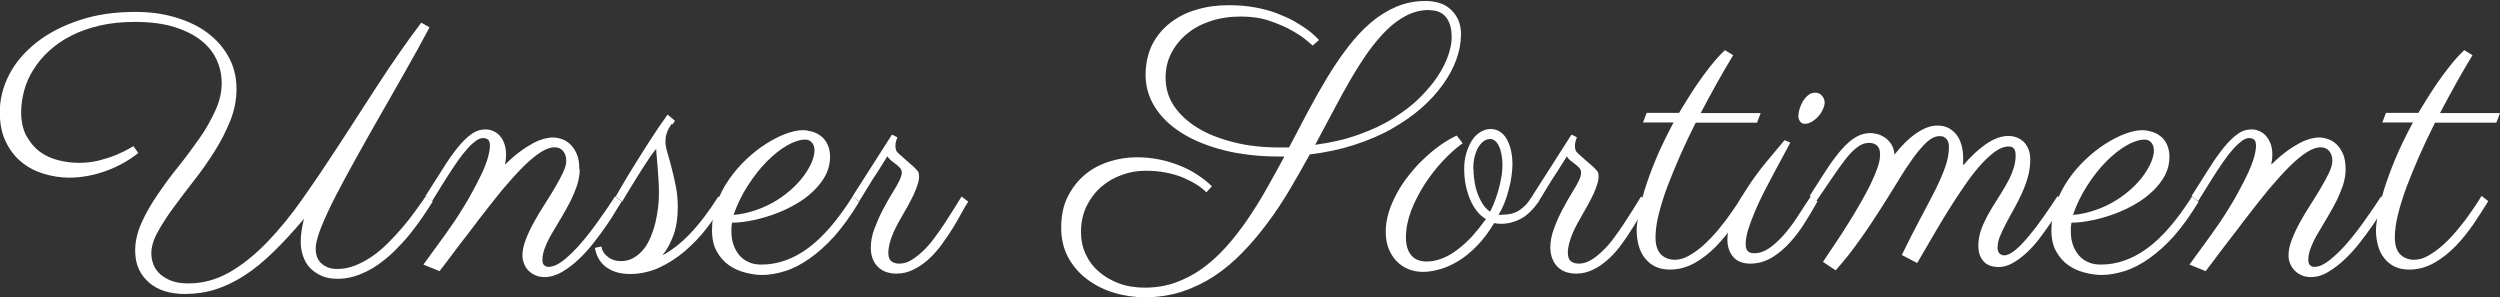 <?xml version="1.0" encoding="UTF-8"?> <svg xmlns="http://www.w3.org/2000/svg" id="Ebene_2" viewBox="0 0 130.02 15.47"><rect x="0" y="0" width="130.02" height="15.47" fill="#333333" stroke="none"/><defs><style>.cls-1{fill:#fff;}</style></defs><g id="Ebene_1-2"><path class="cls-1" d="m22.51,10.47c-.15.24-.32.51-.52.8-.2.29-.42.59-.66.89-.24.3-.51.59-.79.87s-.59.53-.9.75c-.32.22-.65.39-1,.52-.34.13-.7.2-1.07.2-.33,0-.62-.05-.86-.16s-.44-.25-.6-.42c-.16-.18-.28-.38-.35-.61-.08-.23-.12-.47-.12-.73,0-.36.06-.76.17-1.2-.56.66-1.09,1.24-1.6,1.73-.5.49-1,.9-1.5,1.22-.49.32-1,.56-1.5.72s-1.05.24-1.62.24c-.36,0-.69-.05-1-.14s-.58-.24-.81-.43c-.23-.19-.41-.42-.55-.7-.13-.28-.2-.61-.2-.99,0-.47.11-.95.33-1.44.22-.49.5-.98.83-1.46.33-.49.69-.98,1.09-1.47.39-.49.75-.98,1.09-1.46s.61-.97.83-1.45c.22-.48.33-.95.33-1.42,0-.41-.08-.81-.25-1.19-.17-.39-.44-.73-.8-1.02s-.83-.53-1.4-.71-1.25-.27-2.05-.27c-.67,0-1.28.06-1.84.19-.56.13-1.05.3-1.49.53-.44.22-.82.49-1.15.79s-.6.63-.81.97c-.22.34-.38.71-.48,1.08-.1.38-.16.75-.16,1.12,0,.49.09.91.27,1.24s.41.61.69.82c.28.21.6.36.96.45s.71.14,1.07.14c.38,0,.75-.04,1.09-.13.34-.09.65-.19.9-.3.26-.11.46-.21.62-.3s.23-.14.24-.14l.25.36c-.5.4-1.07.71-1.7.94-.63.22-1.26.34-1.88.34-.45,0-.9-.07-1.33-.2s-.82-.33-1.16-.61c-.34-.27-.61-.63-.82-1.06-.21-.43-.31-.94-.31-1.54,0-.68.17-1.34.5-1.97.33-.63.81-1.18,1.42-1.66s1.35-.86,2.22-1.15c.87-.29,1.83-.43,2.9-.43.75,0,1.44.09,2.08.28.64.19,1.2.45,1.67.8.47.35.84.77,1.11,1.26.27.49.41,1.04.41,1.66,0,.56-.1,1.1-.32,1.65s-.49,1.08-.82,1.6-.68,1.03-1.07,1.52c-.38.49-.74.96-1.07,1.41-.33.45-.6.87-.82,1.27s-.33.77-.33,1.11c0,.2.04.39.11.58.07.19.19.35.35.5.16.14.36.26.6.35s.53.13.87.13c.74,0,1.45-.19,2.12-.57.67-.38,1.32-.9,1.96-1.56s1.27-1.43,1.89-2.32c.62-.88,1.26-1.83,1.91-2.83.65-1,1.32-2.04,2.02-3.12.7-1.07,1.43-2.13,2.21-3.16l.43.24c-.37.7-.77,1.43-1.21,2.2-.44.77-.87,1.54-1.31,2.3-.44.77-.86,1.51-1.27,2.25-.41.73-.77,1.41-1.09,2.02-.32.62-.57,1.17-.76,1.64-.19.48-.28.84-.28,1.1,0,.36.11.62.33.8.22.18.48.26.79.26s.63-.06.93-.18c.3-.12.6-.28.89-.48.29-.2.56-.43.82-.69.26-.26.51-.53.75-.81.24-.28.46-.56.66-.84.2-.28.39-.54.56-.79l.35.27Z"></path><path class="cls-1" d="m30.15,8.81c0,.27-.05.55-.14.84-.1.28-.22.57-.36.85-.15.28-.3.56-.47.84s-.32.54-.47.79-.27.5-.36.73-.14.44-.14.64c0,.15.03.25.1.3.06.05.13.08.21.08.24,0,.51-.12.81-.36.3-.24.6-.54.91-.9s.62-.76.92-1.19c.31-.43.58-.83.83-1.22l.34.27c-.05.08-.14.23-.28.45-.13.23-.3.49-.5.78-.2.29-.42.59-.67.91s-.51.61-.79.87c-.28.27-.57.48-.87.66-.3.17-.6.26-.9.26-.17,0-.33-.03-.47-.09-.14-.06-.26-.14-.36-.24-.1-.1-.18-.22-.23-.36-.06-.14-.09-.28-.09-.44,0-.25.06-.52.17-.81.11-.29.25-.59.42-.9.17-.31.35-.61.55-.92s.38-.6.55-.89c.17-.28.3-.54.42-.78.11-.24.17-.44.17-.62,0-.2-.05-.36-.16-.5-.11-.13-.25-.2-.45-.2-.2,0-.44.08-.71.25-.27.17-.57.42-.9.74-.33.33-.69.73-1.09,1.2-.39.48-.82,1.02-1.28,1.62-.26.35-.52.69-.77,1.01-.11.14-.22.28-.33.43s-.22.29-.33.44-.21.28-.31.41-.18.24-.26.34l-.84-.34,1.12-1.54c.16-.22.32-.45.49-.7.17-.25.33-.51.49-.77.16-.26.32-.53.46-.8.15-.27.28-.53.41-.79.19-.38.31-.7.38-.95.07-.25.11-.46.11-.61,0-.17-.03-.29-.1-.34-.06-.05-.15-.08-.27-.08-.12,0-.26.06-.42.19-.16.12-.32.28-.48.48-.17.19-.33.41-.5.66-.17.25-.33.49-.48.73-.15.24-.3.47-.43.69s-.25.39-.33.53l-.34-.27c.33-.51.62-.98.89-1.4.26-.42.52-.79.77-1.1s.48-.54.72-.71c.23-.17.48-.25.74-.25.14,0,.28.03.41.09.13.06.25.14.34.25.1.11.18.25.23.41.06.16.09.34.09.56,0,.17-.02.34-.06.52.28-.27.54-.5.79-.68.24-.18.47-.32.67-.43.2-.11.39-.18.56-.23.17-.04.33-.07.47-.07.12,0,.26.02.42.07.16.04.31.13.45.25.14.12.26.29.36.5.1.21.15.49.15.83Z"></path><path class="cls-1" d="m34.93,6.45c-.05.07-.1.14-.15.23-.05.09-.09.19-.12.3-.04.11-.05.25-.05.41,0,.13.03.32.1.55.07.23.14.49.22.79s.15.62.22.97c.07.35.1.71.1,1.08,0,.54-.07,1.02-.22,1.44-.15.41-.34.77-.58,1.06.5-.27.99-.65,1.46-1.15.48-.5.96-1.14,1.45-1.91l.33.29c-.27.45-.59.9-.93,1.35s-.73.84-1.14,1.2c-.41.35-.86.64-1.34.86-.48.22-.99.33-1.52.33-.48,0-.88-.11-1.21-.34-.33-.23-.53-.57-.61-1.02l.34-.07s.02.1.05.19c.04.09.09.17.17.25s.18.16.31.22c.13.06.29.1.48.1.26,0,.48-.06.68-.18.2-.12.37-.27.52-.46.15-.19.27-.41.37-.66s.18-.5.24-.76.1-.52.13-.77c.03-.25.04-.48.04-.68s0-.43-.02-.68c-.02-.25-.03-.49-.05-.71-.02-.23-.04-.42-.05-.59-.02-.17-.02-.28-.02-.33v-.02c-.08.09-.18.22-.3.39-.11.17-.24.36-.37.56-.13.2-.26.41-.39.62-.13.21-.25.4-.35.57s-.19.31-.26.43c-.07.11-.1.17-.1.18l-.34-.27s.09-.14.24-.41.36-.61.61-1.02.54-.87.86-1.37c.32-.5.65-.99.99-1.46l.38.32c-.03.06-.07.12-.12.19Z"></path><path class="cls-1" d="m38.07,11.59c-.01.08-.02.15-.03.23,0,.08,0,.15,0,.23,0,.23.03.45.1.66.07.21.17.39.3.55.13.16.29.28.49.37.19.09.42.13.67.13.84,0,1.64-.28,2.42-.85.78-.57,1.55-1.47,2.33-2.7l.33.29c-.42.7-.85,1.29-1.28,1.78-.43.48-.87.87-1.3,1.17s-.85.52-1.27.65-.81.2-1.19.2c-.27,0-.56-.04-.87-.12-.31-.08-.59-.2-.85-.38s-.47-.42-.64-.72c-.17-.3-.25-.67-.25-1.12,0-.48.08-.94.24-1.38.16-.44.37-.86.64-1.24.26-.38.56-.73.9-1.05.34-.32.68-.59,1.03-.81.35-.22.69-.4,1.02-.52.33-.12.63-.19.88-.19.17,0,.33.03.51.08.17.05.33.13.46.24.14.11.25.25.33.43.09.18.13.39.13.64,0,.34-.08.66-.23.95-.16.3-.37.57-.63.82-.26.25-.56.48-.91.68-.34.2-.71.37-1.08.51-.38.14-.76.25-1.14.33-.38.08-.75.13-1.09.13Zm.08-.41c.43-.04.83-.13,1.21-.27.38-.13.72-.3,1.03-.49.31-.19.59-.41.84-.64.25-.23.45-.46.62-.7.17-.24.29-.46.38-.68.09-.22.13-.41.13-.58s-.05-.31-.14-.41c-.09-.1-.2-.15-.33-.15-.28,0-.6.1-.95.3-.35.2-.7.48-1.05.83-.35.35-.68.77-.99,1.25-.31.48-.56.99-.75,1.54Z"></path><path class="cls-1" d="m50.37,10.47c-.1.14-.21.33-.34.57-.13.24-.28.5-.45.78-.17.28-.36.56-.57.85s-.43.55-.68.78c-.25.23-.51.42-.8.56-.29.15-.59.22-.92.22-.18,0-.35-.03-.51-.08s-.3-.14-.42-.25c-.12-.11-.22-.26-.29-.43s-.1-.37-.1-.6c0-.31.06-.64.19-.98s.27-.67.44-.99c.17-.32.33-.61.5-.88s.29-.48.36-.64c.08-.16.12-.3.12-.41,0-.08-.03-.16-.08-.22-.05-.06-.12-.13-.2-.19-.08-.06-.16-.12-.25-.19-.09-.07-.16-.15-.22-.24-.16.26-.32.51-.49.78-.15.22-.31.47-.48.75-.17.28-.34.55-.5.82l-.34-.27,2.05-3.21.28.14s-.03.1-.06.18-.04.17-.04.27c0,.07.01.14.03.21.02.07.07.13.14.19.26.23.46.41.6.53.15.12.25.22.32.3.07.07.11.13.12.18s.02.11.02.19-.01.17-.04.28c-.03.11-.07.24-.13.39-.06.15-.14.33-.25.54-.1.21-.24.45-.4.72-.1.17-.19.33-.28.5-.09.17-.18.34-.25.51-.07.17-.13.34-.18.52-.04.17-.07.34-.07.5,0,.12.02.22.05.29.03.07.08.13.14.17.06.04.12.06.19.08s.13.02.2.02c.21,0,.42-.06.63-.19s.41-.29.61-.48.4-.42.58-.67c.19-.25.37-.51.54-.77.17-.26.33-.51.48-.75.15-.24.28-.45.39-.63l.35.27Z"></path><path class="cls-1" d="m75.98,1.83c0,.41-.08.83-.24,1.27-.16.44-.39.87-.7,1.3-.31.43-.68.84-1.13,1.23-.45.4-.97.75-1.55,1.08s-1.23.6-1.94.83c-.71.23-1.47.39-2.3.49-.34.62-.69,1.23-1.05,1.84s-.75,1.19-1.16,1.74c-.41.55-.84,1.06-1.3,1.53-.46.47-.94.88-1.46,1.22-.52.34-1.08.61-1.68.81-.6.19-1.24.29-1.92.29-.56,0-1.11-.08-1.63-.24-.53-.16-.99-.4-1.4-.71-.41-.31-.73-.69-.97-1.13-.24-.45-.36-.96-.36-1.53,0-.62.11-1.16.34-1.62s.53-.84.9-1.15c.37-.31.8-.53,1.27-.68.47-.15.95-.22,1.45-.22.38,0,.75.04,1.12.11.37.07.72.18,1.05.31.34.13.65.29.94.48.29.19.55.39.77.61l-.29.31c-.15-.15-.33-.29-.54-.42-.21-.13-.45-.25-.71-.36-.27-.11-.56-.19-.88-.25-.32-.06-.66-.09-1.03-.09-.43,0-.84.07-1.24.22-.4.14-.76.35-1.07.62-.31.27-.56.6-.76,1-.19.39-.29.84-.29,1.35,0,.41.08.79.24,1.14.16.35.39.66.69.92.3.26.65.46,1.05.61.41.15.85.22,1.35.22.56,0,1.09-.09,1.58-.26.49-.18.96-.42,1.39-.73s.84-.68,1.23-1.11c.39-.43.75-.9,1.1-1.4.35-.51.68-1.04,1-1.6.32-.56.63-1.14.95-1.72h-.26c-1.07,0-2.04-.11-2.9-.33s-1.59-.52-2.19-.9-1.07-.83-1.39-1.35c-.32-.51-.48-1.07-.48-1.66s.12-1.12.34-1.57c.23-.45.54-.83.94-1.14.4-.31.85-.54,1.38-.69.52-.16,1.08-.23,1.67-.23.5,0,.97.04,1.39.12s.8.18,1.13.31.63.26.89.41c.26.15.48.29.66.42.18.13.32.25.42.35.1.1.17.17.2.2l-.33.29s-.1-.09-.28-.24c-.18-.16-.43-.33-.76-.52-.33-.19-.72-.36-1.18-.52s-.97-.23-1.53-.23-1.09.08-1.57.24-.89.38-1.23.67c-.34.28-.61.62-.81,1.01s-.29.81-.29,1.27c0,.54.15,1.04.45,1.48.3.44.72.82,1.25,1.14s1.16.56,1.89.74c.72.18,1.51.26,2.37.26h.46c.33-.63.66-1.26.99-1.88.33-.62.67-1.22,1.01-1.78.34-.56.7-1.09,1.07-1.57s.76-.9,1.18-1.26c.41-.35.86-.63,1.33-.83.47-.2.98-.3,1.52-.3.22,0,.44.03.67.09.22.06.42.16.59.31.17.14.32.33.43.56s.16.52.16.87Zm-1.65-1.31c-.4,0-.79.09-1.15.27-.36.18-.71.43-1.04.75s-.65.7-.97,1.14c-.31.44-.62.92-.92,1.44-.3.52-.61,1.07-.91,1.65-.31.58-.62,1.16-.94,1.76.83-.11,1.58-.28,2.26-.53.68-.24,1.28-.52,1.8-.85s.98-.67,1.36-1.05.7-.75.95-1.13c.25-.38.43-.74.55-1.09.12-.35.18-.66.18-.93,0-.2-.02-.39-.06-.56-.04-.17-.11-.32-.2-.45-.09-.13-.21-.23-.35-.3s-.33-.11-.55-.11Z"></path><path class="cls-1" d="m77.93,11.17s.05,0,.08,0h.09c.18,0,.34-.02.49-.05.15-.04.28-.09.41-.17.12-.08.24-.18.36-.3.11-.12.22-.28.33-.45l.35.27c-.31.43-.62.74-.95.91-.32.17-.67.26-1.03.26-.13,0-.25-.01-.35-.04-.28.46-.57.85-.88,1.17s-.63.59-.96.79c-.33.2-.65.35-.97.44-.32.09-.62.14-.89.14s-.54-.05-.78-.15c-.24-.1-.44-.24-.62-.43-.17-.19-.31-.41-.4-.66-.1-.25-.14-.54-.14-.86s.05-.64.15-.98c.1-.33.24-.66.42-.99.18-.33.38-.64.62-.94.24-.3.49-.59.77-.85.27-.26.56-.5.85-.71.29-.21.59-.38.88-.52l.31.4c-.34.24-.68.55-1.03.92s-.66.78-.95,1.22c-.28.44-.52.9-.7,1.37-.18.48-.27.94-.27,1.38,0,.4.09.71.27.93.18.22.45.33.81.33.28,0,.56-.06.83-.17.28-.11.54-.27.8-.47.26-.2.51-.43.76-.7.24-.27.47-.56.69-.87-.19-.11-.35-.25-.49-.44-.14-.18-.26-.39-.35-.62s-.17-.48-.22-.75c-.05-.27-.07-.54-.07-.82s.04-.55.11-.79.17-.47.29-.66c.12-.19.27-.34.44-.44.17-.11.35-.16.54-.16.18,0,.34.05.48.14.14.09.26.22.35.38s.17.36.22.58c.05.22.08.46.08.72,0,.19-.02.4-.05.63-.03.23-.08.46-.14.69s-.13.46-.22.69c-.09.23-.19.43-.3.61Zm-1.3-2.38c0,.19.02.39.05.6.03.22.08.43.15.63.07.2.16.39.27.57.11.18.24.31.4.42.11-.22.21-.45.29-.68s.15-.46.2-.67.09-.42.12-.61c.02-.19.03-.35.03-.49,0-.19-.02-.37-.05-.53-.03-.16-.07-.3-.13-.42-.05-.12-.12-.21-.2-.28-.08-.07-.17-.1-.26-.1-.13,0-.25.04-.36.13-.11.09-.2.2-.28.34s-.13.31-.18.5c-.04.19-.06.38-.06.59Z"></path><path class="cls-1" d="m85.73,10.47c-.1.14-.21.33-.34.57-.13.24-.28.5-.46.78-.17.28-.36.56-.57.85-.21.29-.43.55-.68.78-.25.23-.51.42-.8.56-.29.15-.59.22-.92.22-.18,0-.35-.03-.51-.08-.16-.05-.3-.14-.42-.25-.12-.11-.22-.26-.29-.43s-.11-.37-.11-.6c0-.31.06-.64.19-.98.12-.34.27-.67.44-.99.17-.32.33-.61.5-.88s.29-.48.36-.64c.08-.16.11-.3.11-.41,0-.08-.03-.16-.08-.22-.05-.06-.12-.13-.2-.19s-.16-.12-.25-.19c-.09-.07-.16-.15-.21-.24-.16.26-.32.51-.49.78-.15.22-.31.47-.48.75-.17.28-.34.55-.5.82l-.34-.27,2.05-3.21.28.14s-.03.1-.06.18c-.03.08-.04.17-.04.27,0,.07.01.14.03.21.02.07.07.13.14.19.25.23.46.41.6.53.15.12.25.22.32.3.07.07.11.13.12.18s.02.11.02.19-.01.17-.04.28-.07.24-.13.39c-.06.15-.14.33-.25.54-.11.21-.24.45-.4.72-.1.17-.19.33-.28.5s-.18.34-.25.51-.13.34-.18.52c-.04.17-.07.34-.07.5,0,.12.02.22.05.29s.08.13.14.17c.06.04.12.06.19.08.07.01.13.02.2.02.21,0,.42-.06.63-.19.21-.12.41-.29.61-.48s.4-.42.58-.67c.19-.25.37-.51.54-.77.17-.26.33-.51.48-.75s.28-.45.39-.63l.35.27Z"></path><path class="cls-1" d="m87.32,5.88c.06-.11.18-.3.34-.56s.35-.56.57-.89c.22-.33.46-.65.72-.98.26-.33.51-.61.76-.84l.43.26c-.27.45-.56.93-.84,1.44s-.57,1.03-.85,1.57h3.12l-.19.5h-3.19c-.29.57-.56,1.15-.81,1.71-.25.57-.47,1.11-.67,1.63-.19.52-.34,1-.45,1.45-.11.45-.16.84-.16,1.17,0,.42.1.71.29.9.19.18.43.27.71.27.25,0,.5-.07.77-.23.26-.15.52-.34.77-.57.25-.23.49-.48.72-.76s.43-.53.6-.78c.17-.24.32-.45.44-.64.11-.18.18-.29.21-.34l.35.27c-.22.37-.48.76-.76,1.18-.28.41-.59.8-.93,1.15-.34.35-.71.65-1.12.88s-.84.35-1.3.35c-.29,0-.54-.05-.75-.15-.21-.1-.39-.24-.54-.43-.15-.18-.26-.4-.33-.65s-.11-.52-.11-.81c0-.19.03-.46.09-.81.06-.35.17-.77.31-1.25.15-.48.34-1.02.59-1.62.25-.6.56-1.24.93-1.93h-1.59l.19-.5h1.68Z"></path><path class="cls-1" d="m93.11,7.41c-.08.17-.2.38-.35.66-.15.27-.31.57-.48.89-.17.32-.35.66-.53,1.01-.18.35-.34.7-.48,1.03s-.26.65-.35.94c-.09.29-.13.54-.13.75,0,.19.04.31.12.38.08.07.18.1.33.1.26,0,.52-.09.77-.26.25-.17.5-.4.74-.67.25-.28.49-.59.72-.95s.47-.72.71-1.08l.34.27c-.19.33-.39.69-.63,1.06-.23.38-.49.73-.78,1.05-.29.32-.6.59-.95.8s-.72.32-1.13.32c-.38,0-.68-.11-.88-.34-.2-.23-.31-.53-.31-.89,0-.43.1-.87.3-1.34.2-.47.44-.93.74-1.38.3-.46.62-.9.97-1.32.35-.42.67-.8.96-1.15l.31.13Zm1.79-2.12c0,.13-.03.26-.1.4-.06.14-.14.26-.24.37-.1.11-.21.2-.33.27-.12.07-.24.11-.36.11-.11,0-.19-.04-.25-.12s-.09-.18-.09-.29c0-.1.02-.22.06-.36.04-.14.1-.27.17-.4.08-.12.17-.23.28-.32.11-.09.23-.13.37-.13s.25.05.34.15.14.21.14.33Z"></path><path class="cls-1" d="m102.13,8.57c.18-.22.38-.42.57-.6.2-.19.4-.34.59-.48.2-.13.39-.24.59-.31.19-.07.38-.11.56-.11.14,0,.28.02.42.07.14.05.26.12.37.22.11.1.19.23.26.38.06.15.1.33.1.55,0,.31-.04.61-.12.9s-.19.59-.32.87c-.13.28-.26.55-.41.81s-.28.51-.41.75c-.13.24-.23.47-.32.68s-.12.41-.12.59c0,.14.04.24.11.3.07.06.15.09.24.09.17,0,.36-.1.59-.29s.46-.44.71-.74.5-.63.75-.99c.25-.36.49-.71.72-1.06l.34.27c-.08.13-.19.31-.32.53s-.28.46-.46.71c-.17.25-.36.51-.56.77-.2.26-.42.49-.65.7s-.46.38-.7.51c-.24.13-.49.2-.73.2-.13,0-.26-.02-.39-.06-.12-.04-.24-.1-.33-.19-.1-.09-.17-.2-.23-.34-.06-.14-.09-.31-.09-.52,0-.28.05-.56.14-.82s.22-.53.36-.79c.15-.26.3-.52.47-.78.17-.26.33-.52.47-.77.15-.26.27-.51.36-.77.1-.26.14-.52.14-.79,0-.13-.03-.24-.08-.32-.05-.08-.15-.12-.29-.12-.22,0-.46.09-.71.27-.25.18-.51.43-.78.73-.27.31-.54.66-.82,1.07-.28.41-.56.83-.84,1.28-.28.45-.55.91-.82,1.37-.27.46-.53.91-.78,1.34l-.8-.42c.34-.7.66-1.32.95-1.87s.56-1.04.78-1.49c.22-.44.4-.85.53-1.22.13-.37.19-.71.19-1.04,0-.06,0-.13-.02-.2s-.04-.13-.08-.18c-.04-.05-.09-.09-.15-.13s-.14-.05-.23-.05c-.22,0-.44.1-.66.3-.22.2-.46.48-.71.82-.25.35-.52.75-.8,1.22-.28.46-.59.95-.92,1.47-.33.52-.68,1.05-1.07,1.59-.38.55-.8,1.07-1.25,1.58l-.66-.44c.2-.31.42-.63.65-.97s.45-.69.67-1.04c.22-.35.43-.7.63-1.05s.38-.68.53-.99.27-.6.36-.86c.09-.26.13-.48.13-.67,0-.22-.05-.37-.16-.47s-.25-.14-.42-.14c-.2,0-.4.07-.6.22-.2.15-.4.35-.61.62s-.44.59-.69.96c-.25.37-.53.78-.84,1.23l-.34-.27c.34-.54.64-1.01.91-1.42.27-.41.53-.75.77-1.02.24-.27.48-.48.72-.62.24-.14.5-.21.78-.21.08,0,.19.02.32.05.13.03.26.09.39.17.13.08.24.2.34.34.1.15.16.33.18.56.36-.46.73-.83,1.12-1.1s.76-.41,1.1-.41c.25,0,.46.05.63.15.17.1.31.23.42.39s.18.34.23.54c.05.2.07.4.07.61,0,.05,0,.11,0,.16,0,.06,0,.11-.01.17Z"></path><path class="cls-1" d="m107.73,11.59c-.01.08-.02.15-.03.23,0,.08,0,.15,0,.23,0,.23.03.45.1.66.07.21.17.39.3.55.13.16.29.28.49.37.19.09.42.13.67.13.84,0,1.64-.28,2.42-.85s1.55-1.47,2.33-2.7l.33.29c-.42.7-.85,1.29-1.28,1.78-.43.48-.87.87-1.3,1.17-.43.3-.85.52-1.27.65-.42.13-.81.2-1.19.2-.27,0-.56-.04-.87-.12-.31-.08-.59-.2-.85-.38-.26-.18-.47-.42-.64-.72s-.25-.67-.25-1.12c0-.48.08-.94.24-1.38.16-.44.38-.86.64-1.24s.56-.73.9-1.05c.34-.32.68-.59,1.03-.81.35-.22.69-.4,1.02-.52s.62-.19.88-.19c.17,0,.33.03.51.08.17.05.33.13.46.24.14.11.25.25.33.43s.13.39.13.64c0,.34-.08.66-.23.95-.16.3-.37.57-.63.82-.26.25-.56.48-.91.68-.34.2-.71.37-1.08.51-.38.14-.76.25-1.14.33-.38.08-.75.13-1.09.13Zm.08-.41c.43-.04.83-.13,1.21-.27.38-.13.72-.3,1.03-.49.31-.19.59-.41.84-.64.25-.23.45-.46.62-.7.17-.24.29-.46.38-.68.09-.22.13-.41.13-.58s-.05-.31-.14-.41c-.09-.1-.2-.15-.33-.15-.28,0-.6.1-.95.3-.35.2-.7.48-1.05.83-.35.35-.68.77-.99,1.25-.31.48-.56.99-.75,1.54Z"></path><path class="cls-1" d="m121.99,8.81c0,.27-.05.55-.14.84-.1.28-.22.57-.36.85-.15.28-.3.56-.47.84s-.32.54-.47.79-.27.5-.36.73-.14.44-.14.64c0,.15.03.25.1.3.06.05.13.08.21.08.24,0,.51-.12.81-.36.3-.24.61-.54.92-.9s.62-.76.92-1.19c.31-.43.58-.83.83-1.22l.34.27c-.05.08-.14.23-.28.45-.13.23-.3.49-.5.78-.2.29-.42.59-.67.91s-.51.61-.79.87c-.28.27-.57.48-.87.66s-.59.26-.89.26c-.17,0-.33-.03-.47-.09s-.26-.14-.36-.24c-.1-.1-.18-.22-.24-.36-.06-.14-.09-.28-.09-.44,0-.25.06-.52.17-.81.11-.29.25-.59.42-.9.17-.31.35-.61.55-.92.2-.31.38-.6.55-.89.17-.28.3-.54.42-.78.11-.24.17-.44.17-.62,0-.2-.05-.36-.16-.5-.11-.13-.25-.2-.45-.2-.2,0-.44.08-.71.25-.27.17-.57.42-.9.74-.33.33-.69.73-1.09,1.2-.39.48-.82,1.02-1.28,1.62-.26.35-.52.69-.77,1.01-.11.14-.22.28-.33.43-.11.15-.22.29-.33.44s-.21.28-.31.41c-.1.13-.18.24-.26.34l-.84-.34,1.12-1.54c.16-.22.32-.45.49-.7.17-.25.33-.51.49-.77.16-.26.32-.53.46-.8.15-.27.28-.53.41-.79.18-.38.31-.7.38-.95.07-.25.11-.46.11-.61,0-.17-.03-.29-.1-.34-.06-.05-.15-.08-.27-.08-.12,0-.26.06-.42.19s-.32.28-.48.48c-.17.19-.33.41-.5.66-.17.25-.33.49-.48.73-.15.24-.3.47-.43.69s-.25.39-.33.53l-.34-.27c.33-.51.62-.98.89-1.4.26-.42.52-.79.77-1.1.25-.31.49-.54.72-.71.23-.17.48-.25.74-.25.14,0,.28.03.41.09.13.06.25.14.34.25.1.11.18.25.24.41.06.16.09.34.09.56,0,.17-.02.34-.06.52.28-.27.54-.5.79-.68.24-.18.47-.32.67-.43.2-.11.39-.18.56-.23.17-.04.33-.07.47-.07.12,0,.26.02.42.07.16.04.31.13.45.25.14.12.26.29.36.5.1.21.15.49.15.83Z"></path><path class="cls-1" d="m125.77,5.88c.06-.11.18-.3.34-.56s.35-.56.57-.89c.22-.33.46-.65.72-.98.26-.33.51-.61.76-.84l.43.26c-.27.45-.56.93-.84,1.44s-.57,1.03-.85,1.57h3.12l-.19.5h-3.19c-.29.57-.56,1.15-.81,1.71-.25.57-.47,1.11-.67,1.63-.19.52-.34,1-.45,1.45-.11.45-.16.84-.16,1.17,0,.42.1.71.29.9.19.18.43.27.71.27.25,0,.5-.07.77-.23.26-.15.52-.34.77-.57.25-.23.49-.48.72-.76s.43-.53.6-.78c.17-.24.32-.45.44-.64.11-.18.18-.29.21-.34l.35.27c-.22.37-.48.76-.76,1.18-.28.41-.59.8-.93,1.15-.34.35-.71.65-1.12.88s-.84.35-1.3.35c-.29,0-.54-.05-.75-.15-.21-.1-.39-.24-.54-.43-.15-.18-.26-.4-.33-.65s-.11-.52-.11-.81c0-.19.03-.46.09-.81.06-.35.17-.77.31-1.25.15-.48.34-1.02.59-1.62.25-.6.56-1.24.93-1.93h-1.59l.19-.5h1.68Z"></path></g></svg> 